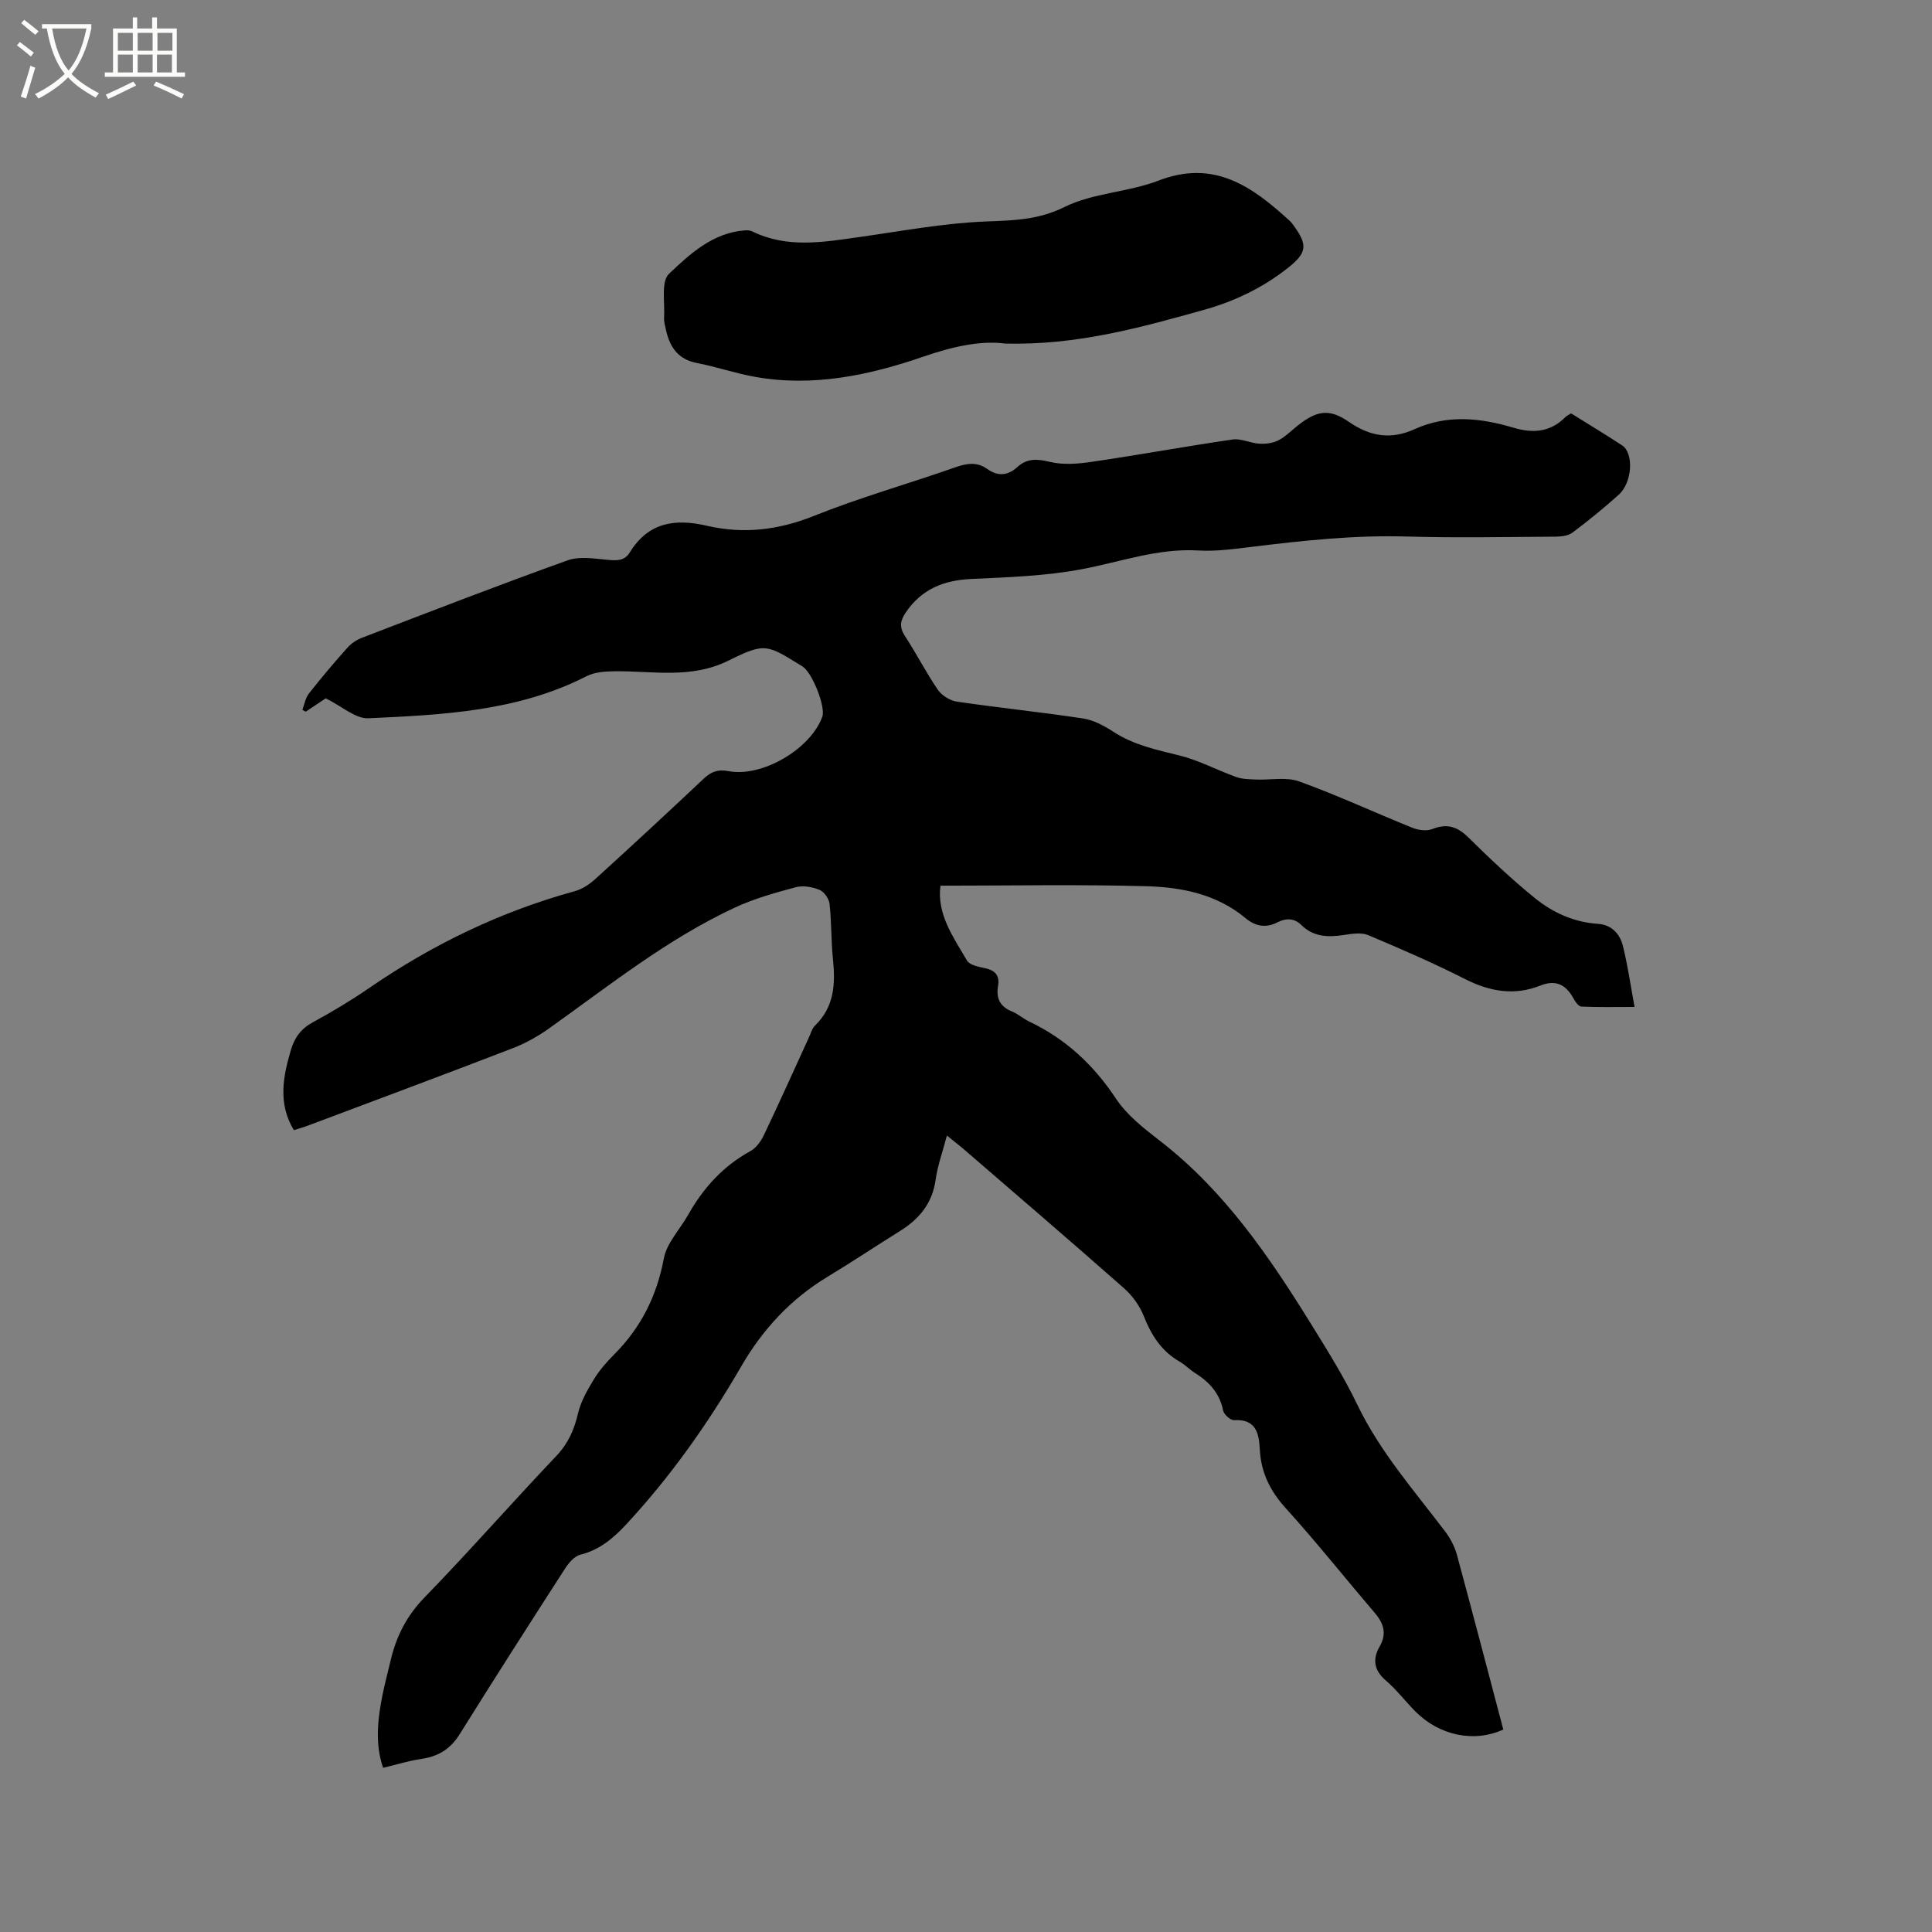 <svg enable-background="new 0 0 400 400" viewBox="0 0 400 400" xmlns="http://www.w3.org/2000/svg"><rect x="0" y="0" width="400" height="400" fill="#808080" stroke="none"/><path d="m6.4 11.7c-1-.8-1.9-1.6-2.9-2.3l.6-.7c.9.7 1.9 1.4 2.9 2.2zm-2.1 8.3c.7-2.1 1.4-4.2 2-6.4.2.1.6.3 1 .4-.7 2.3-1.3 4.4-1.9 6.4zm3-12.8c-1.1-.9-2.1-1.7-2.9-2.4l.6-.7c1 .8 2 1.5 3 2.4zm1.4-1.3v-.9h10.2v.9c-.9 4.2-2.3 7.3-4.1 9.4 1.3 1.4 3.2 2.7 5.7 4-.2.2-.4.5-.7.9-2.5-1.4-4.4-2.7-5.7-4.2-1.4 1.5-3.5 3-6.1 4.4 0 0 0 0-.1-.1-.3-.4-.5-.7-.7-.8 2.7-1.3 4.7-2.8 6.2-4.2-1.8-2.2-3-5.3-3.7-9.4zm9.2 0h-7.1c.6 3.8 1.7 6.7 3.4 8.7 1.7-2 2.9-4.8 3.7-8.7z" fill="#fbfcfa"/><path d="m31.6 3.6h.9v2.3h4.1v9.1h1.7v.9h-16.6v-.9h1.7v-9.1h4.1v-2.3h.9v2.3h3.1v-2.3zm-4 13.3.6.8c-1.9.9-3.8 1.9-5.8 2.8-.2-.3-.3-.6-.5-.9 2-.9 3.9-1.8 5.7-2.7zm-3.2-10.1v3.7h3.1v-3.7zm0 4.5v3.7h3.1v-3.7zm4.1-4.5v3.7h3.1v-3.7zm0 4.5v3.7h3.1v-3.7zm9.1 9.1c-2.1-1.1-4.1-2-5.8-2.7l.5-.8c2.2.9 4.1 1.8 5.8 2.6zm-1.9-13.6h-3.1v3.7h3.1zm-3.2 4.5v3.7h3.1v-3.7z" fill="#fbfcfa"/><path d="m196.05 235.1c-.91 3.45-1.94 6.26-2.34 9.16-.68 4.84-3.34 8.09-7.32 10.57-5.03 3.14-9.97 6.44-15.05 9.51-7.63 4.61-13.43 10.88-17.88 18.56-6.77 11.67-14.51 22.67-23.7 32.59-2.68 2.9-5.58 5.4-9.62 6.4-1.21.3-2.38 1.67-3.13 2.83-7.35 11.4-14.66 22.82-21.84 34.33-1.91 3.06-4.42 4.61-7.92 5.11-2.57.37-5.08 1.17-7.93 1.85-1.7-4.9-1.15-10.09-.09-15.27.49-2.38 1.12-4.74 1.68-7.11 1.17-4.91 3.31-9.12 6.96-12.87 9.3-9.58 18.12-19.64 27.32-29.33 2.46-2.6 3.7-5.44 4.49-8.83.58-2.46 1.92-4.8 3.26-7 1.15-1.88 2.64-3.6 4.21-5.17 5.55-5.56 8.83-12.09 10.29-19.88.6-3.21 3.33-6.01 5.03-9.03 3.13-5.55 7.22-10.09 12.9-13.2 1.18-.65 2.17-2.02 2.77-3.28 3.19-6.69 6.22-13.45 9.31-20.19.4-.86.66-1.9 1.3-2.53 4.01-3.88 4.23-8.66 3.7-13.77-.39-3.79-.28-7.64-.7-11.42-.12-1.06-1.12-2.5-2.07-2.89-1.49-.61-3.42-.96-4.93-.55-4.26 1.14-8.58 2.35-12.57 4.2-14.03 6.52-26.06 16.18-38.57 25.08-2.3 1.63-4.84 3.05-7.47 4.06-14.12 5.44-28.31 10.73-42.48 16.05-.88.33-1.79.58-2.82.9-3.33-5.51-2.25-11.04-.61-16.61.75-2.55 2.12-4.41 4.56-5.73 4-2.17 7.92-4.52 11.67-7.1 13.11-9.01 27.21-15.82 42.57-20.04 1.55-.43 3.06-1.45 4.27-2.55 7.53-6.85 15-13.76 22.41-20.75 1.53-1.45 2.98-1.96 5.09-1.55 6.97 1.34 17-4.54 19.45-11.25.74-2.01-2.09-9.19-4.1-10.42-7.36-4.51-7.62-5.04-15.28-1.23-7.82 3.89-15.71 2.13-23.64 2.23-1.95.02-4.12.17-5.79 1.02-14.23 7.28-29.74 8-45.17 8.71-2.68.12-5.49-2.49-8.83-4.13-.9.61-2.52 1.69-4.14 2.77-.23-.13-.47-.26-.7-.39.44-1.14.64-2.47 1.37-3.39 2.55-3.25 5.22-6.41 7.98-9.49.8-.9 1.94-1.64 3.08-2.07 14.13-5.42 28.25-10.89 42.5-16 2.5-.9 5.61-.34 8.41-.09 1.84.17 3.39.17 4.43-1.52 3.84-6.24 9.3-7.1 16.03-5.54 7.45 1.73 14.71.91 22.01-2.01 9.61-3.85 19.63-6.68 29.41-10.11 2.36-.83 4.47-1.15 6.57.35 2.22 1.58 4.27 1.4 6.26-.41s4.07-1.69 6.69-1.06c2.74.67 5.84.42 8.69 0 9.74-1.43 19.44-3.21 29.18-4.63 1.75-.25 3.65.76 5.51.87 1.31.08 2.79-.1 3.93-.68 1.48-.76 2.7-2.02 4.04-3.08 3.9-3.08 6.5-3.59 10.55-.78 4.44 3.08 8.78 3.75 13.65 1.53 6.75-3.07 13.62-2.33 20.42-.31 4.08 1.22 7.65.96 10.77-2.17.36-.36.88-.57 1.2-.78 3.59 2.24 7.11 4.36 10.55 6.61 2.47 1.61 2.14 7.69-.69 10.23-3.07 2.76-6.29 5.38-9.59 7.85-.9.67-2.35.82-3.55.83-10.29.06-20.58.27-30.86-.03-10.75-.31-21.36.84-31.98 2.14-3.68.45-7.42.97-11.09.75-8.34-.49-16.03 2.35-24 3.86-7.53 1.43-15.31 1.68-23.01 2.04-5.7.27-10.26 2.11-13.53 6.93-1.14 1.68-1.38 3.04-.18 4.87 2.38 3.63 4.35 7.53 6.8 11.11.82 1.19 2.5 2.27 3.93 2.48 8.7 1.28 17.46 2.17 26.15 3.49 2.2.33 4.4 1.53 6.31 2.77 4.2 2.73 8.89 3.72 13.64 4.89 4.04 1 7.81 3.04 11.75 4.46 1.25.45 2.69.46 4.05.52 3.02.14 6.32-.58 9.02.4 7.92 2.86 15.59 6.44 23.41 9.59 1.24.5 2.97.73 4.15.26 3.01-1.19 5.14-.52 7.4 1.7 4.45 4.37 8.99 8.69 13.83 12.61 3.72 3.01 8.09 5 13.05 5.32 2.8.18 4.53 2.06 5.15 4.53 1 3.97 1.57 8.04 2.43 12.68-4.13 0-7.58.08-11.02-.08-.57-.03-1.25-.98-1.61-1.65-1.53-2.85-3.64-3.98-6.81-2.72-5.39 2.14-10.44 1.31-15.58-1.29-6.57-3.33-13.35-6.28-20.15-9.14-1.41-.59-3.32-.28-4.95-.03-3.26.5-6.31.46-8.85-2.04-1.49-1.47-3.2-1.47-4.94-.58-2.46 1.26-4.6.84-6.68-.89-5.93-4.94-13.2-6.38-20.5-6.58-14.16-.39-28.34-.11-42.62-.11-.78 5.89 2.66 10.64 5.49 15.5.54.93 2.37 1.29 3.68 1.57 2.15.45 3.14 1.5 2.75 3.74-.43 2.5.43 4.25 2.9 5.24 1.26.51 2.32 1.49 3.56 2.08 7.56 3.59 13.33 8.98 17.98 15.99 2.28 3.43 5.81 6.17 9.14 8.75 13.26 10.27 22.5 23.8 31.18 37.8 3.4 5.49 6.85 11 9.64 16.81 4.71 9.78 11.8 17.8 18.24 26.32 1.05 1.39 1.91 3.06 2.37 4.74 3.27 12.05 6.42 24.13 9.6 36.17-6.05 2.76-13.22 1.27-18.21-3.75-2.09-2.11-3.9-4.52-6.15-6.44-2.48-2.12-2.7-4.46-1.25-6.98 1.62-2.82.76-4.93-1.13-7.14-6.13-7.17-12.01-14.57-18.34-21.56-3.23-3.57-5.09-7.39-5.33-12.13-.17-3.35-.8-6.32-5.33-6.05-.75.04-2.11-1.19-2.27-2.01-.72-3.63-2.93-5.96-5.91-7.82-1.07-.67-1.96-1.65-3.06-2.27-3.78-2.16-5.89-5.48-7.46-9.46-.85-2.15-2.38-4.26-4.13-5.79-11.05-9.75-22.24-19.34-33.4-28.98-.86-.71-1.77-1.42-3.22-2.6z"/><path d="m208.08 71.13c-5.1-.68-10.94.65-16.85 2.69-11.29 3.89-22.88 6.35-34.92 4.2-4.05-.72-7.98-2.08-12.02-2.86-3.95-.76-5.64-3.35-6.42-6.91-.18-.82-.43-1.68-.38-2.5.2-3.1-.67-7.45 1.02-9.06 4.34-4.13 9.05-8.48 15.66-8.99.51-.04 1.09-.02 1.53.19 7.32 3.6 14.85 2.23 22.42 1.16 8.68-1.23 17.36-2.86 26.09-3.2 5.67-.22 10.74-.31 16.18-2.99 5.93-2.94 13.2-3.05 19.47-5.47 11.54-4.46 19.45 1.27 27.18 8.35.23.21.44.46.62.72 3.15 4.24 3.01 5.83-1.05 9.04-5.22 4.12-11.13 6.94-17.51 8.7-13.07 3.64-26.12 7.31-41.02 6.93z"/></svg>